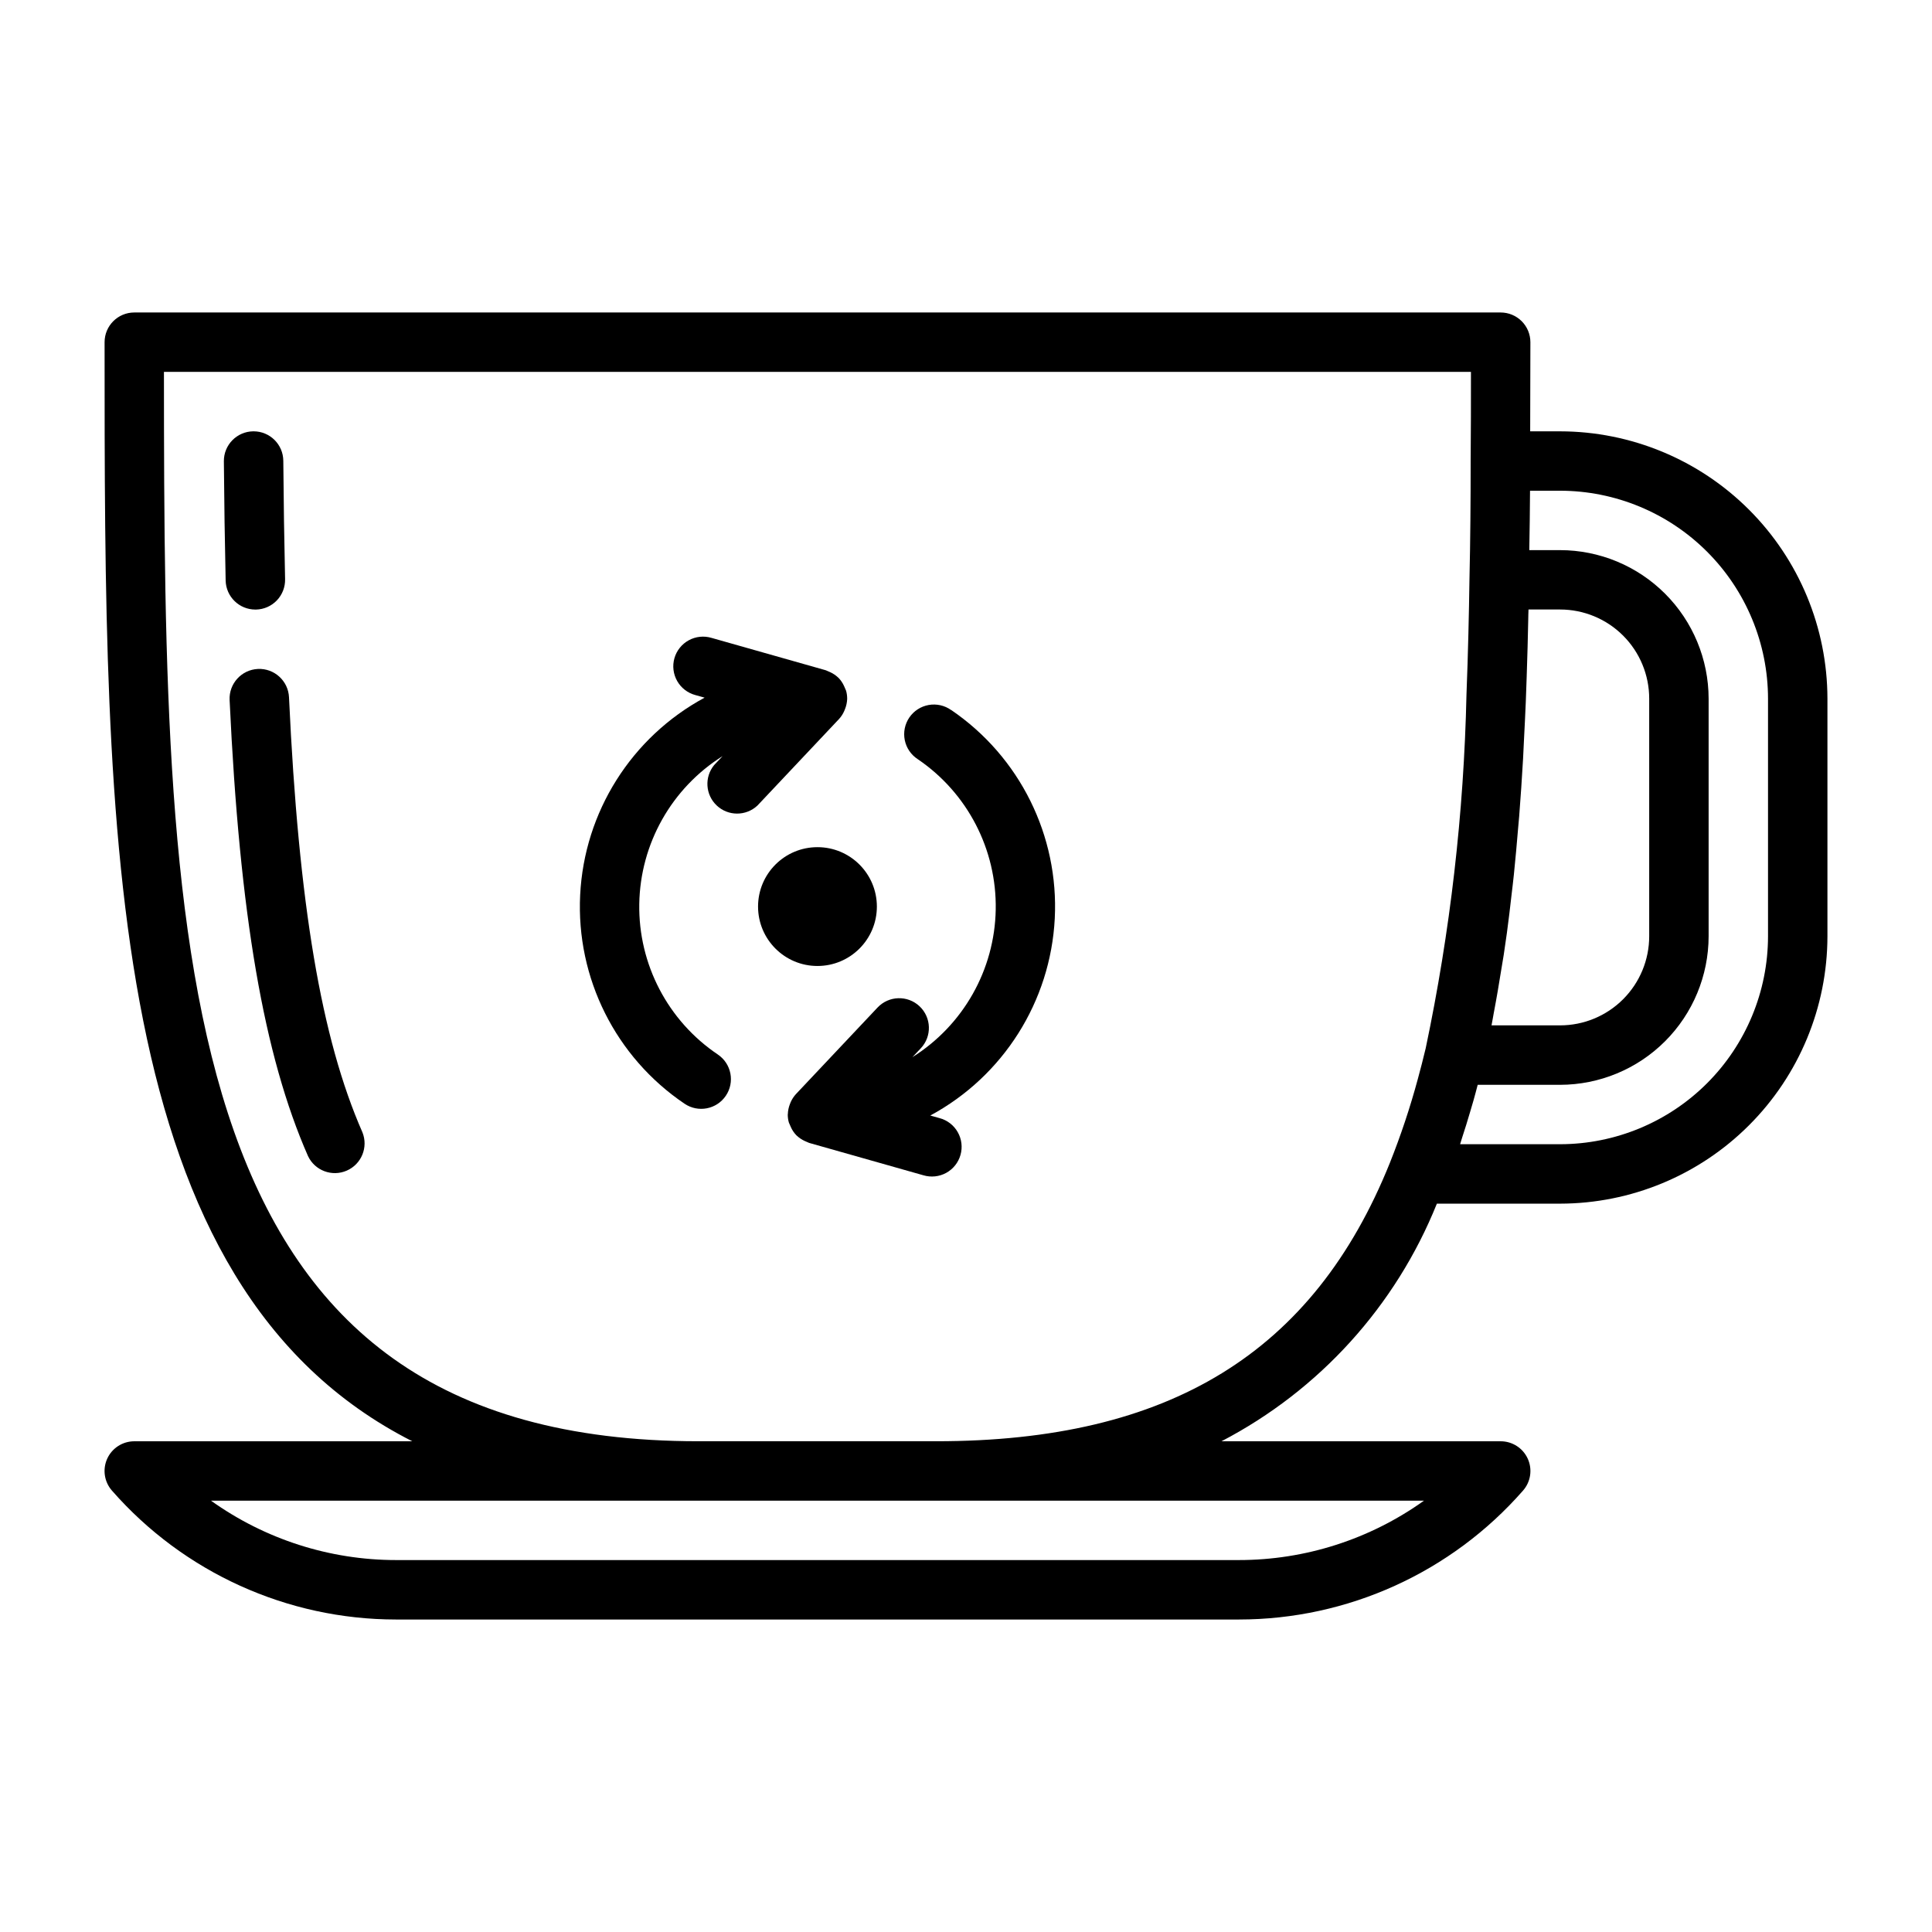 <?xml version="1.0" encoding="UTF-8"?>
<!-- Uploaded to: ICON Repo, www.svgrepo.com, Generator: ICON Repo Mixer Tools -->
<svg fill="#000000" width="800px" height="800px" version="1.1" viewBox="144 144 512 512" xmlns="http://www.w3.org/2000/svg">
 <g>
  <path d="m211.67 305.54h0.188c2.09-0.047 4.074-0.922 5.516-2.434 1.441-1.512 2.227-3.531 2.176-5.621-0.227-10.043-0.383-20.5-0.473-31.371-0.031-4.32-3.547-7.809-7.871-7.809h-0.078c-4.344 0.039-7.836 3.59-7.801 7.938 0.09 10.957 0.246 21.492 0.473 31.605 0.098 4.277 3.594 7.691 7.871 7.691z"/>
  <path d="m220.59 328.79c-0.199-4.348-3.887-7.711-8.234-7.512-4.348 0.199-7.707 3.887-7.508 8.234 2.652 56.906 9.051 94.191 20.781 120.87 1.82 3.844 6.367 5.547 10.266 3.844s5.738-6.191 4.156-10.141c-10.918-24.859-16.918-60.41-19.461-115.29z"/>
  <path d="m557.44 258.3h-7.926c0-7.824 0.055-15.641 0.055-23.617v0.004c0-2.09-0.828-4.09-2.305-5.566-1.477-1.477-3.481-2.309-5.566-2.309h-362.11c-4.348 0-7.871 3.527-7.871 7.875 0 132.25 0.078 249.97 81.555 291.27l-73.684-0.004c-3.09 0-5.898 1.805-7.176 4.621-1.277 2.812-0.789 6.117 1.246 8.441 19.012 21.711 46.465 34.168 75.32 34.172h223.33c28.855-0.004 56.309-12.461 75.316-34.172 2.039-2.324 2.527-5.629 1.25-8.441-1.277-2.816-4.086-4.621-7.176-4.621h-73.996c25.934-13.508 46.18-35.844 57.086-62.973h32.652c18.785-0.023 36.793-7.492 50.074-20.777 13.285-13.281 20.754-31.289 20.777-50.074v-62.977c-0.023-18.781-7.492-36.789-20.777-50.074-13.281-13.281-31.289-20.75-50.074-20.773zm-17.539 153.96c0.363-1.898 0.699-3.801 1.031-5.715 0.523-3.148 1.051-6.324 1.574-9.523 0.285-1.93 0.574-3.84 0.836-5.785 0.457-3.371 0.859-6.754 1.242-10.156 0.203-1.762 0.426-3.512 0.605-5.273 0.426-4.125 0.789-8.25 1.133-12.375 0.086-1.031 0.195-2.07 0.277-3.102 0.398-5.117 0.742-10.211 1.031-15.281 0.094-1.738 0.164-3.434 0.25-5.156 0.172-3.336 0.34-6.652 0.473-9.926 0.086-2.227 0.156-4.383 0.234-6.582 0.086-2.652 0.172-5.273 0.242-7.871s0.125-4.887 0.172-7.305c0-0.883 0.047-1.812 0.07-2.684h8.367c6.266 0 12.273 2.488 16.699 6.914 4.43 4.43 6.918 10.438 6.918 16.699v62.977c0 6.266-2.488 12.273-6.918 16.699-4.426 4.43-10.434 6.918-16.699 6.918h-18.168c0.238-1.133 0.41-2.352 0.629-3.473zm-18.527 129.43c-14.312 10.238-31.469 15.742-49.066 15.742h-223.33c-17.598 0-34.754-5.504-49.066-15.742zm-129.25-15.746h-62.977c-139.4 0-141.66-124.38-141.7-283.39h346.37c0 7.918 0 15.742-0.078 23.617 0 10.645-0.078 21.051-0.316 31.371-0.07 4.668-0.156 9.508-0.285 14.477-0.125 5.203-0.293 10.555-0.504 15.996v-0.004c-0.691 31.531-4.312 62.926-10.809 93.789-0.668 2.785-1.363 5.512-2.094 8.172-2.035 7.527-4.5 14.93-7.391 22.176-20.246 50.355-58.473 73.797-120.22 73.797zm220.42-133.82c-0.016 14.609-5.828 28.617-16.156 38.949-10.332 10.328-24.34 16.141-38.949 16.156h-26.496c0.188-0.559 0.355-1.172 0.535-1.738 0.738-2.234 1.449-4.535 2.133-6.871 0.301-1 0.598-1.992 0.883-3.008 0.387-1.355 0.746-2.738 1.109-4.125h21.836c10.438-0.016 20.441-4.164 27.82-11.543 7.379-7.379 11.527-17.383 11.543-27.82v-62.977c-0.016-10.434-4.164-20.438-11.543-27.816-7.379-7.379-17.383-11.531-27.82-11.543h-8.16c0.078-5.227 0.18-10.422 0.195-15.742h7.965c14.609 0.016 28.617 5.828 38.949 16.156 10.328 10.332 16.141 24.336 16.156 38.945z"/>
  <path d="m396.06 332.17c-1.723-1.23-3.871-1.711-5.957-1.34-2.086 0.371-3.93 1.57-5.125 3.32-1.191 1.75-1.625 3.906-1.207 5.984 0.418 2.078 1.656 3.894 3.434 5.051 13.184 8.945 20.957 23.941 20.672 39.871-0.281 15.926-8.59 30.637-22.082 39.105l2.234-2.363v0.004c2.981-3.172 2.824-8.152-0.344-11.133-3.172-2.977-8.152-2.82-11.133 0.348l-21.648 22.961c-0.562 0.625-1.023 1.336-1.367 2.102-0.086 0.195-0.148 0.387-0.227 0.59l-0.004 0.004c-0.316 0.824-0.492 1.695-0.52 2.582l-0.023 0.102c0 0.695 0.09 1.391 0.277 2.062 0.062 0.227 0.188 0.418 0.27 0.629h-0.004c0.078 0.215 0.168 0.426 0.27 0.629 0.359 0.812 0.863 1.559 1.48 2.195l0.07 0.055v0.004c0.625 0.59 1.344 1.078 2.125 1.438 0.211 0.102 0.426 0.188 0.645 0.277 0.219 0.086 0.379 0.188 0.59 0.25l30.203 8.559h0.004c2.019 0.609 4.203 0.383 6.055-0.629 1.852-1.016 3.219-2.731 3.793-4.762 0.578-2.031 0.312-4.207-0.734-6.043-1.043-1.836-2.781-3.172-4.824-3.711l-2.441-0.684v-0.004c19.352-10.445 31.852-30.23 32.98-52.191 1.125-21.961-9.285-42.922-27.469-55.293z"/>
  <path d="m367.72 332.45c0.094-0.195 0.156-0.395 0.234-0.59h0.004c0.324-0.824 0.508-1.699 0.551-2.582v-0.129c0-0.695-0.09-1.391-0.277-2.062-0.062-0.219-0.188-0.418-0.27-0.629h0.004c-0.078-0.215-0.168-0.426-0.27-0.629-0.363-0.812-0.863-1.555-1.48-2.195l-0.07-0.055c-0.625-0.594-1.344-1.082-2.125-1.441-0.211-0.102-0.426-0.188-0.645-0.277-0.219-0.086-0.379-0.188-0.59-0.25l-30.203-8.559h-0.004c-2.019-0.609-4.203-0.383-6.055 0.633-1.852 1.012-3.219 2.727-3.797 4.758-0.574 2.031-0.309 4.211 0.738 6.043 1.043 1.836 2.781 3.172 4.824 3.715l2.441 0.684c-19.391 10.469-31.898 30.309-32.98 52.312-1.086 22.008 9.41 42.98 27.672 55.305 3.602 2.438 8.496 1.488 10.93-2.113 2.438-3.602 1.488-8.496-2.113-10.93-13.242-8.914-21.078-23.922-20.824-39.883 0.254-15.961 8.562-30.711 22.086-39.199l-2.234 2.363h-0.004c-2.633 3.203-2.332 7.898 0.691 10.738 3.023 2.84 7.734 2.844 10.766 0.012l21.648-22.961c0.559-0.617 1.016-1.316 1.352-2.078z"/>
  <path d="m376.38 384.25c0 8.695-7.051 15.746-15.746 15.746-8.695 0-15.742-7.051-15.742-15.746 0-8.695 7.047-15.742 15.742-15.742 8.695 0 15.746 7.047 15.746 15.742"/>
 </g>
</svg>